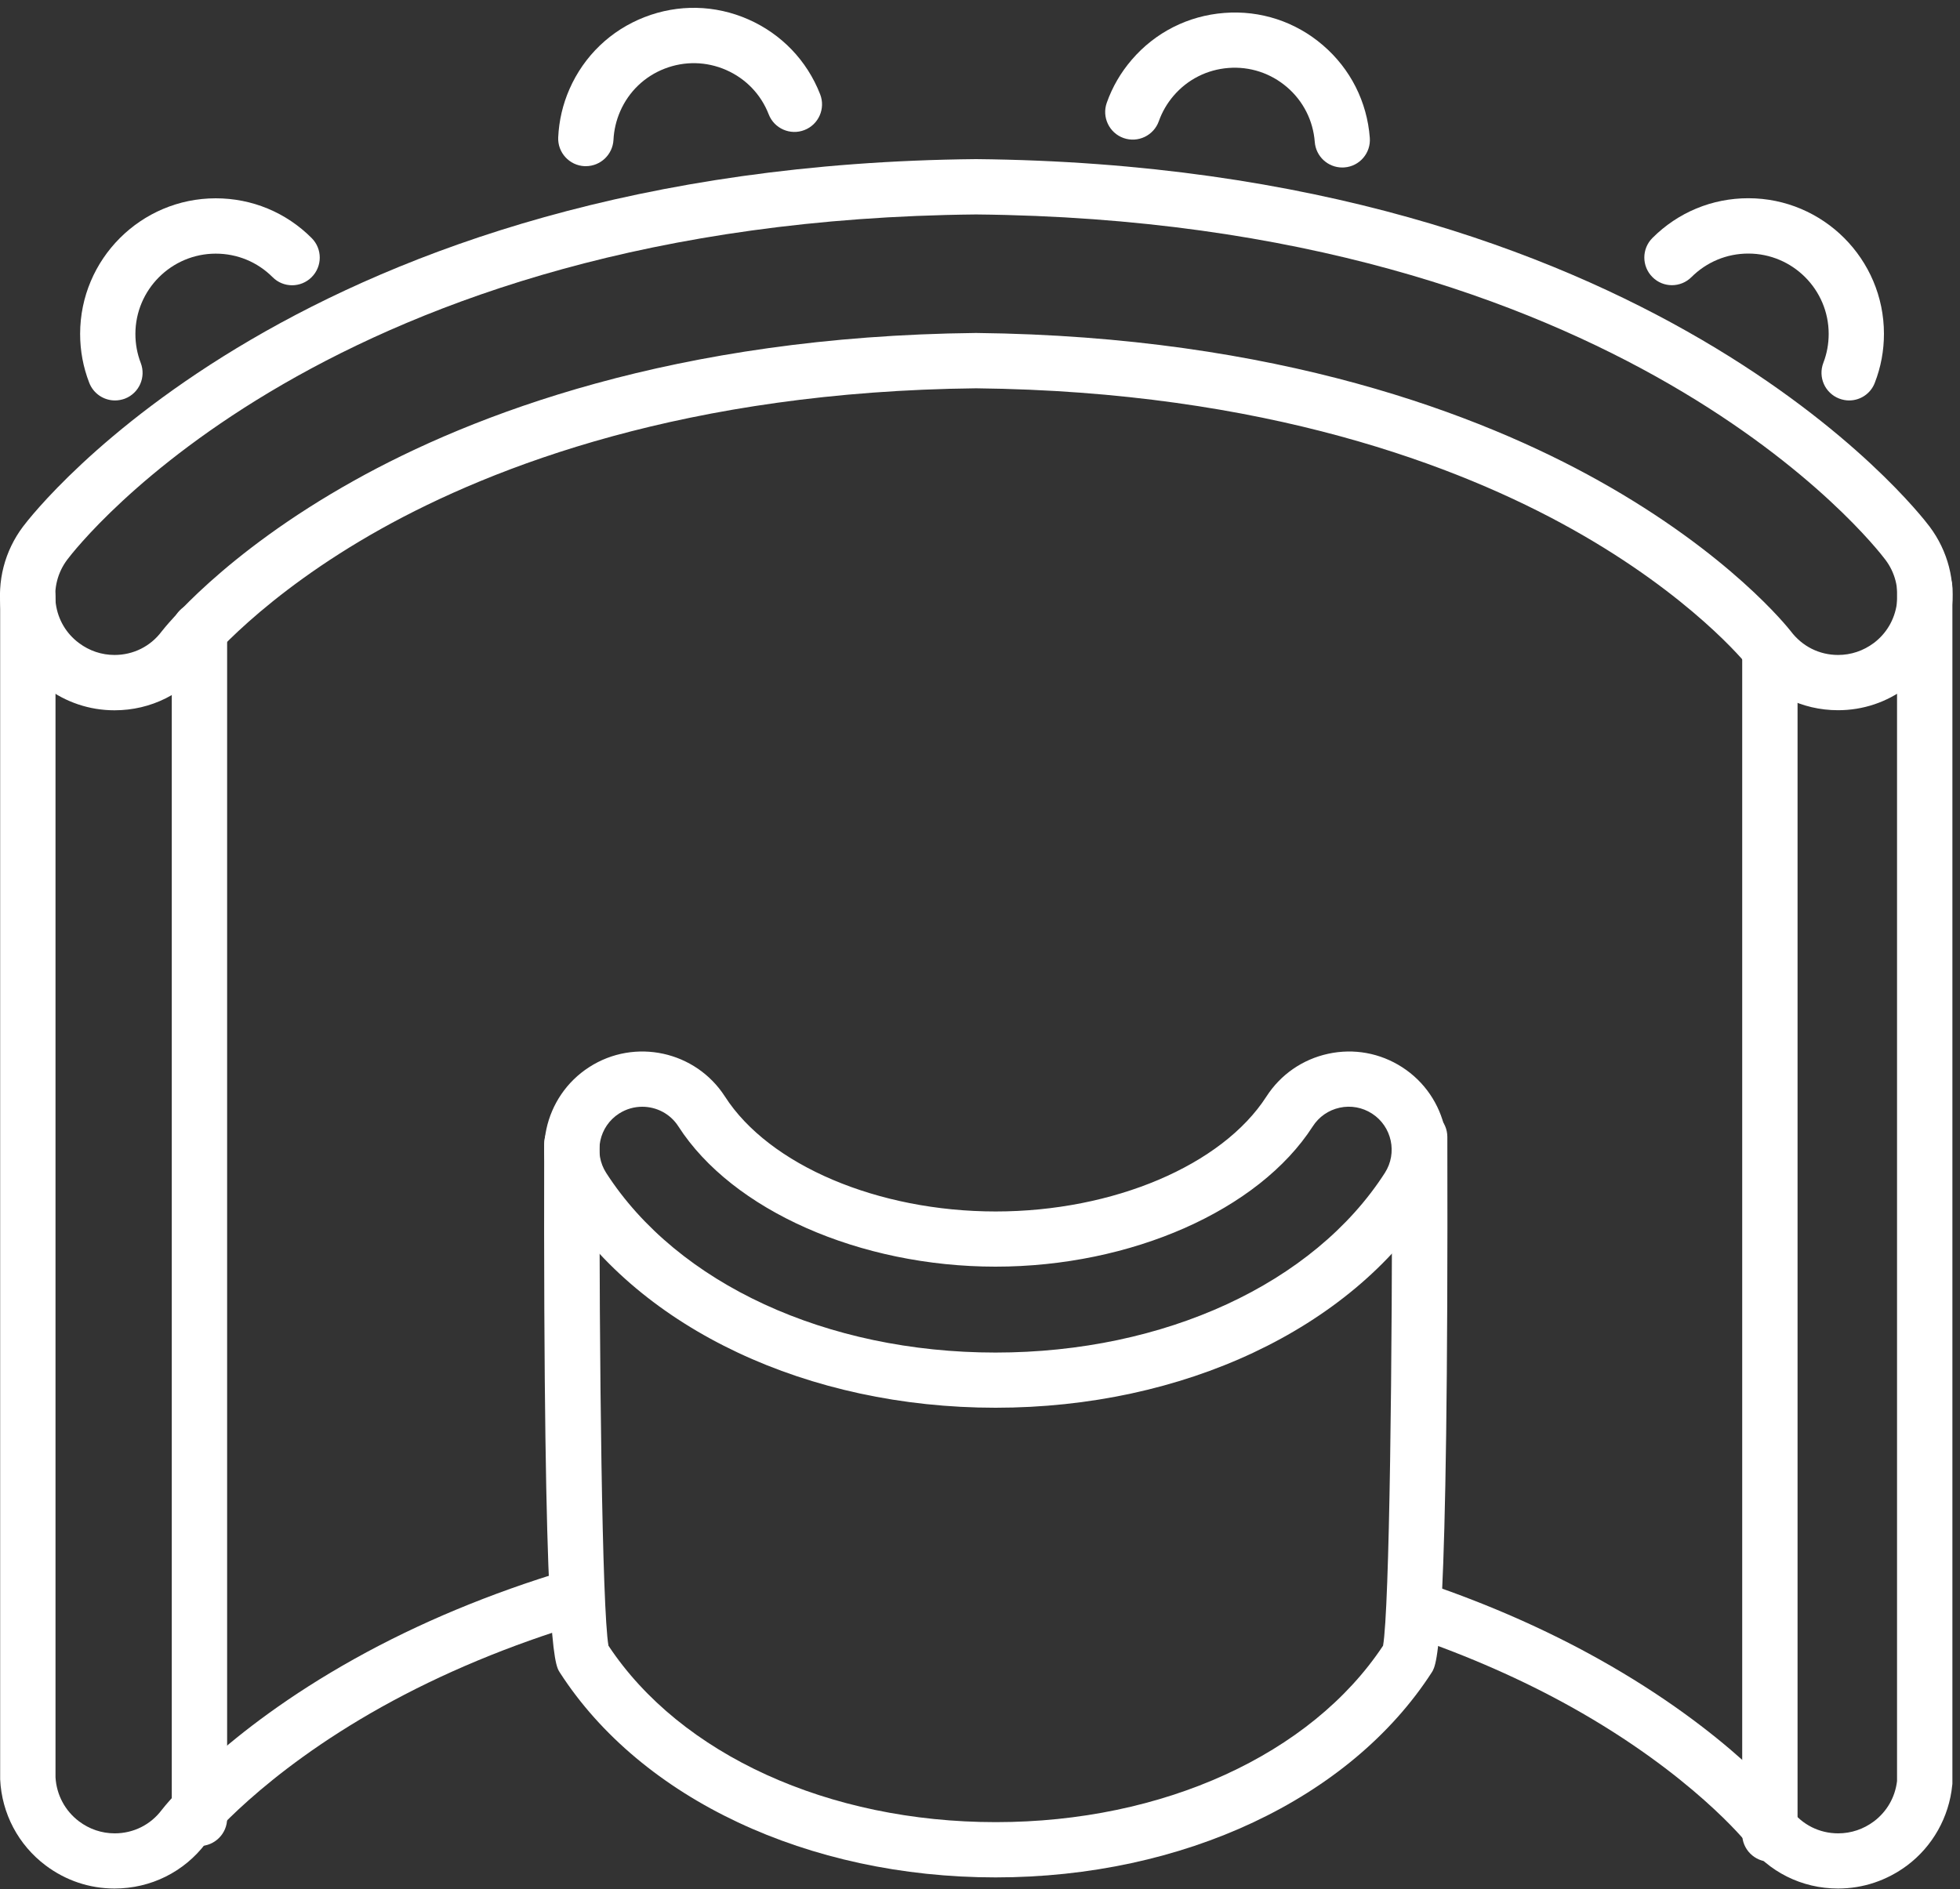 <?xml version="1.0" encoding="UTF-8"?> <svg xmlns="http://www.w3.org/2000/svg" width="250" height="241" viewBox="0 0 250 241" fill="none"><rect x="0" y="0" width="250" height="241" fill="#333333" stroke="none"/> <path d="M234.45 90.61C229.82 90.61 225.58 88.49 222.8 84.79C222.78 84.76 215.79 76.03 200.44 67.46C186.19 59.5 161.44 49.94 124.5 49.54C87.63 49.94 62.89 59.51 48.63 67.46C33.28 76.03 26.29 84.77 26.22 84.85C23.49 88.49 19.24 90.62 14.61 90.62C11.42 90.62 8.39 89.6 5.83 87.68C2.71 85.34 0.69 81.91 0.14 78.03C-0.4 74.16 0.59 70.31 2.93 67.19C4.35 65.3 38.48 21.13 124.49 20.3C210.57 21.13 244.71 65.3 246.12 67.18C248.46 70.3 249.45 74.15 248.91 78.02C248.37 81.9 246.35 85.33 243.22 87.67C240.67 89.59 237.63 90.61 234.45 90.61ZM124.49 42.48C162.99 42.9 188.9 52.94 203.87 61.3C220.64 70.66 228.09 80.12 228.4 80.51C229.87 82.47 232.06 83.56 234.45 83.56C236.1 83.56 237.67 83.03 239 82.04C240.61 80.83 241.65 79.06 241.94 77.05C242.22 75.04 241.71 73.04 240.49 71.42C239.15 69.64 207.06 28.15 124.5 27.36C41.99 28.15 9.9 69.65 8.57 71.41C7.36 73.03 6.84 75.03 7.12 77.04C7.4 79.05 8.44 80.82 10.06 82.03C11.39 83.03 12.96 83.56 14.61 83.56C17 83.56 19.19 82.47 20.62 80.56C20.96 80.12 28.41 70.66 45.19 61.3C60.16 52.94 86.07 42.89 124.49 42.48Z" fill="white"></path> <path d="M14.61 240.94C11.42 240.94 8.39 239.92 5.83 238C2.34 235.38 0.22 231.37 0.02 227V226.83V76.09C0.02 74.14 1.6 72.57 3.55 72.57C5.5 72.57 7.08 74.15 7.08 76.09V226.75C7.21 228.99 8.3 231.03 10.08 232.37C11.41 233.37 12.98 233.9 14.63 233.9C17.02 233.9 19.21 232.81 20.64 230.9C20.98 230.46 28.43 221 45.21 211.64C53.38 207.08 62.53 203.26 72.43 200.29C74.3 199.73 76.26 200.79 76.82 202.65C77.38 204.51 76.32 206.48 74.46 207.04C65.05 209.86 56.37 213.48 48.65 217.79C33.3 226.36 26.31 235.1 26.24 235.18C23.49 238.81 19.24 240.94 14.61 240.94Z" fill="white"></path> <path d="M234.45 240.94C229.82 240.94 225.58 238.82 222.8 235.12C222.78 235.09 215.79 226.36 200.44 217.79C194.21 214.31 187.3 211.27 179.91 208.74C178.07 208.11 177.09 206.11 177.72 204.26C178.35 202.42 180.35 201.44 182.2 202.07C189.99 204.73 197.28 207.95 203.88 211.64C220.65 221 228.1 230.46 228.41 230.85C229.88 232.81 232.07 233.9 234.46 233.9C236.11 233.9 237.68 233.37 239.01 232.38C240.67 231.13 241.72 229.31 241.97 227.23V75.01C241.97 73.06 243.55 71.49 245.5 71.49C247.45 71.49 249.03 73.07 249.03 75.01V227.58L249.01 227.75C248.61 231.82 246.51 235.56 243.25 238C240.67 239.92 237.63 240.94 234.45 240.94Z" fill="white"></path> <path d="M25.44 235.52C23.49 235.52 21.91 233.94 21.91 232V80.35C21.91 78.4 23.49 76.83 25.44 76.83C27.39 76.83 28.97 78.41 28.97 80.35V232C28.97 233.94 27.39 235.52 25.44 235.52Z" fill="white"></path> <path d="M225.75 237.52C223.8 237.52 222.22 235.94 222.22 234V83.67C222.22 81.72 223.8 80.15 225.75 80.15C227.7 80.15 229.28 81.73 229.28 83.67V234C229.27 235.94 227.7 237.52 225.75 237.52Z" fill="white"></path> <path d="M126.99 179.6C103.08 179.6 81.78 169.58 71.4 153.45C67.66 147.64 69.35 139.88 75.16 136.14C80.97 132.4 88.73 134.09 92.47 139.9C98.11 148.67 111.99 154.56 127 154.56C142.01 154.56 155.88 148.67 161.53 139.9C163.34 137.09 166.14 135.15 169.41 134.44C172.68 133.73 176.03 134.34 178.84 136.15C184.65 139.89 186.33 147.65 182.6 153.46C172.2 169.58 150.9 179.6 126.99 179.6ZM81.92 141.2C80.91 141.2 79.88 141.48 78.96 142.07C76.42 143.7 75.69 147.1 77.32 149.64C86.42 163.78 105.44 172.56 126.98 172.56C148.52 172.56 167.55 163.78 176.64 149.64C178.27 147.1 177.54 143.71 175 142.07C173.77 141.28 172.31 141.01 170.88 141.32C169.45 141.63 168.23 142.48 167.44 143.71C160.55 154.41 144.29 161.6 126.98 161.6C109.67 161.6 93.41 154.41 86.53 143.71C85.49 142.08 83.72 141.2 81.92 141.2Z" fill="white"></path> <path d="M126.99 239.52C103.08 239.52 81.78 229.5 71.4 213.37C70.71 212.3 69.28 210.08 69.41 145.93C69.41 143.99 70.99 142.41 72.94 142.41C72.94 142.41 72.94 142.41 72.95 142.41C74.9 142.41 76.47 143.99 76.47 145.94C76.42 173.9 76.8 205.34 77.61 209.96C86.81 223.86 105.68 232.47 127.01 232.47C148.34 232.47 167.21 223.85 176.41 209.96C177.23 205.3 177.61 173.42 177.55 145.05C177.55 143.1 179.12 141.52 181.07 141.52C181.07 141.52 181.07 141.52 181.08 141.52C183.02 141.52 184.6 143.09 184.61 145.04C184.76 210.05 183.31 212.29 182.62 213.37C172.2 229.5 150.9 239.52 126.99 239.52Z" fill="white"></path> <path d="M14.67 51.09C13.25 51.09 11.92 50.23 11.38 48.83C10.61 46.84 10.22 44.75 10.22 42.6C10.22 33.06 17.98 25.3 27.52 25.3C32.14 25.3 36.49 27.1 39.75 30.37C41.13 31.75 41.13 33.98 39.75 35.36C38.37 36.74 36.14 36.74 34.77 35.36C32.83 33.42 30.26 32.36 27.52 32.36C21.87 32.36 17.27 36.96 17.27 42.61C17.27 43.88 17.5 45.13 17.95 46.3C18.65 48.12 17.75 50.16 15.93 50.86C15.52 51.01 15.09 51.09 14.67 51.09Z" fill="white"></path> <path d="M74.72 21.2C74.67 21.2 74.61 21.2 74.56 21.2C72.62 21.11 71.11 19.46 71.2 17.52C71.3 15.39 71.78 13.32 72.64 11.36C74.5 7.13 77.89 3.87 82.2 2.19C86.51 0.51 91.21 0.61 95.44 2.47C99.67 4.33 102.93 7.72 104.61 12.03C105.32 13.84 104.42 15.89 102.61 16.59C100.8 17.3 98.75 16.4 98.05 14.59C97.06 12.04 95.13 10.03 92.62 8.93C90.11 7.83 87.33 7.77 84.77 8.76C82.22 9.75 80.21 11.68 79.11 14.19C78.6 15.36 78.31 16.59 78.25 17.84C78.15 19.73 76.59 21.2 74.72 21.2Z" fill="white"></path> <path d="M171.21 21.37C169.38 21.37 167.84 19.96 167.7 18.11C167.49 15.38 166.23 12.89 164.15 11.11C162.07 9.33 159.42 8.46 156.69 8.67C153.96 8.88 151.47 10.14 149.69 12.22C148.86 13.19 148.23 14.28 147.81 15.46C147.16 17.29 145.15 18.26 143.31 17.61C141.48 16.96 140.52 14.94 141.17 13.11C141.88 11.1 142.95 9.26 144.35 7.63C147.36 4.12 151.56 2 156.16 1.65C160.76 1.29 165.24 2.76 168.74 5.77C172.25 8.78 174.37 12.98 174.72 17.58C174.87 19.52 173.42 21.22 171.47 21.36C171.39 21.37 171.3 21.37 171.21 21.37Z" fill="white"></path> <path d="M235.86 51.09C235.44 51.09 235.01 51.01 234.59 50.85C232.77 50.15 231.87 48.11 232.57 46.29C233.02 45.12 233.25 43.88 233.25 42.6C233.25 36.95 228.65 32.35 223 32.35C220.26 32.35 217.69 33.42 215.75 35.35C214.37 36.73 212.14 36.73 210.77 35.35C209.39 33.97 209.39 31.74 210.77 30.36C214.04 27.09 218.38 25.29 223 25.29C232.54 25.29 240.3 33.05 240.3 42.59C240.3 44.74 239.91 46.83 239.14 48.82C238.61 50.23 237.28 51.09 235.86 51.09Z" fill="white"></path> </svg> 